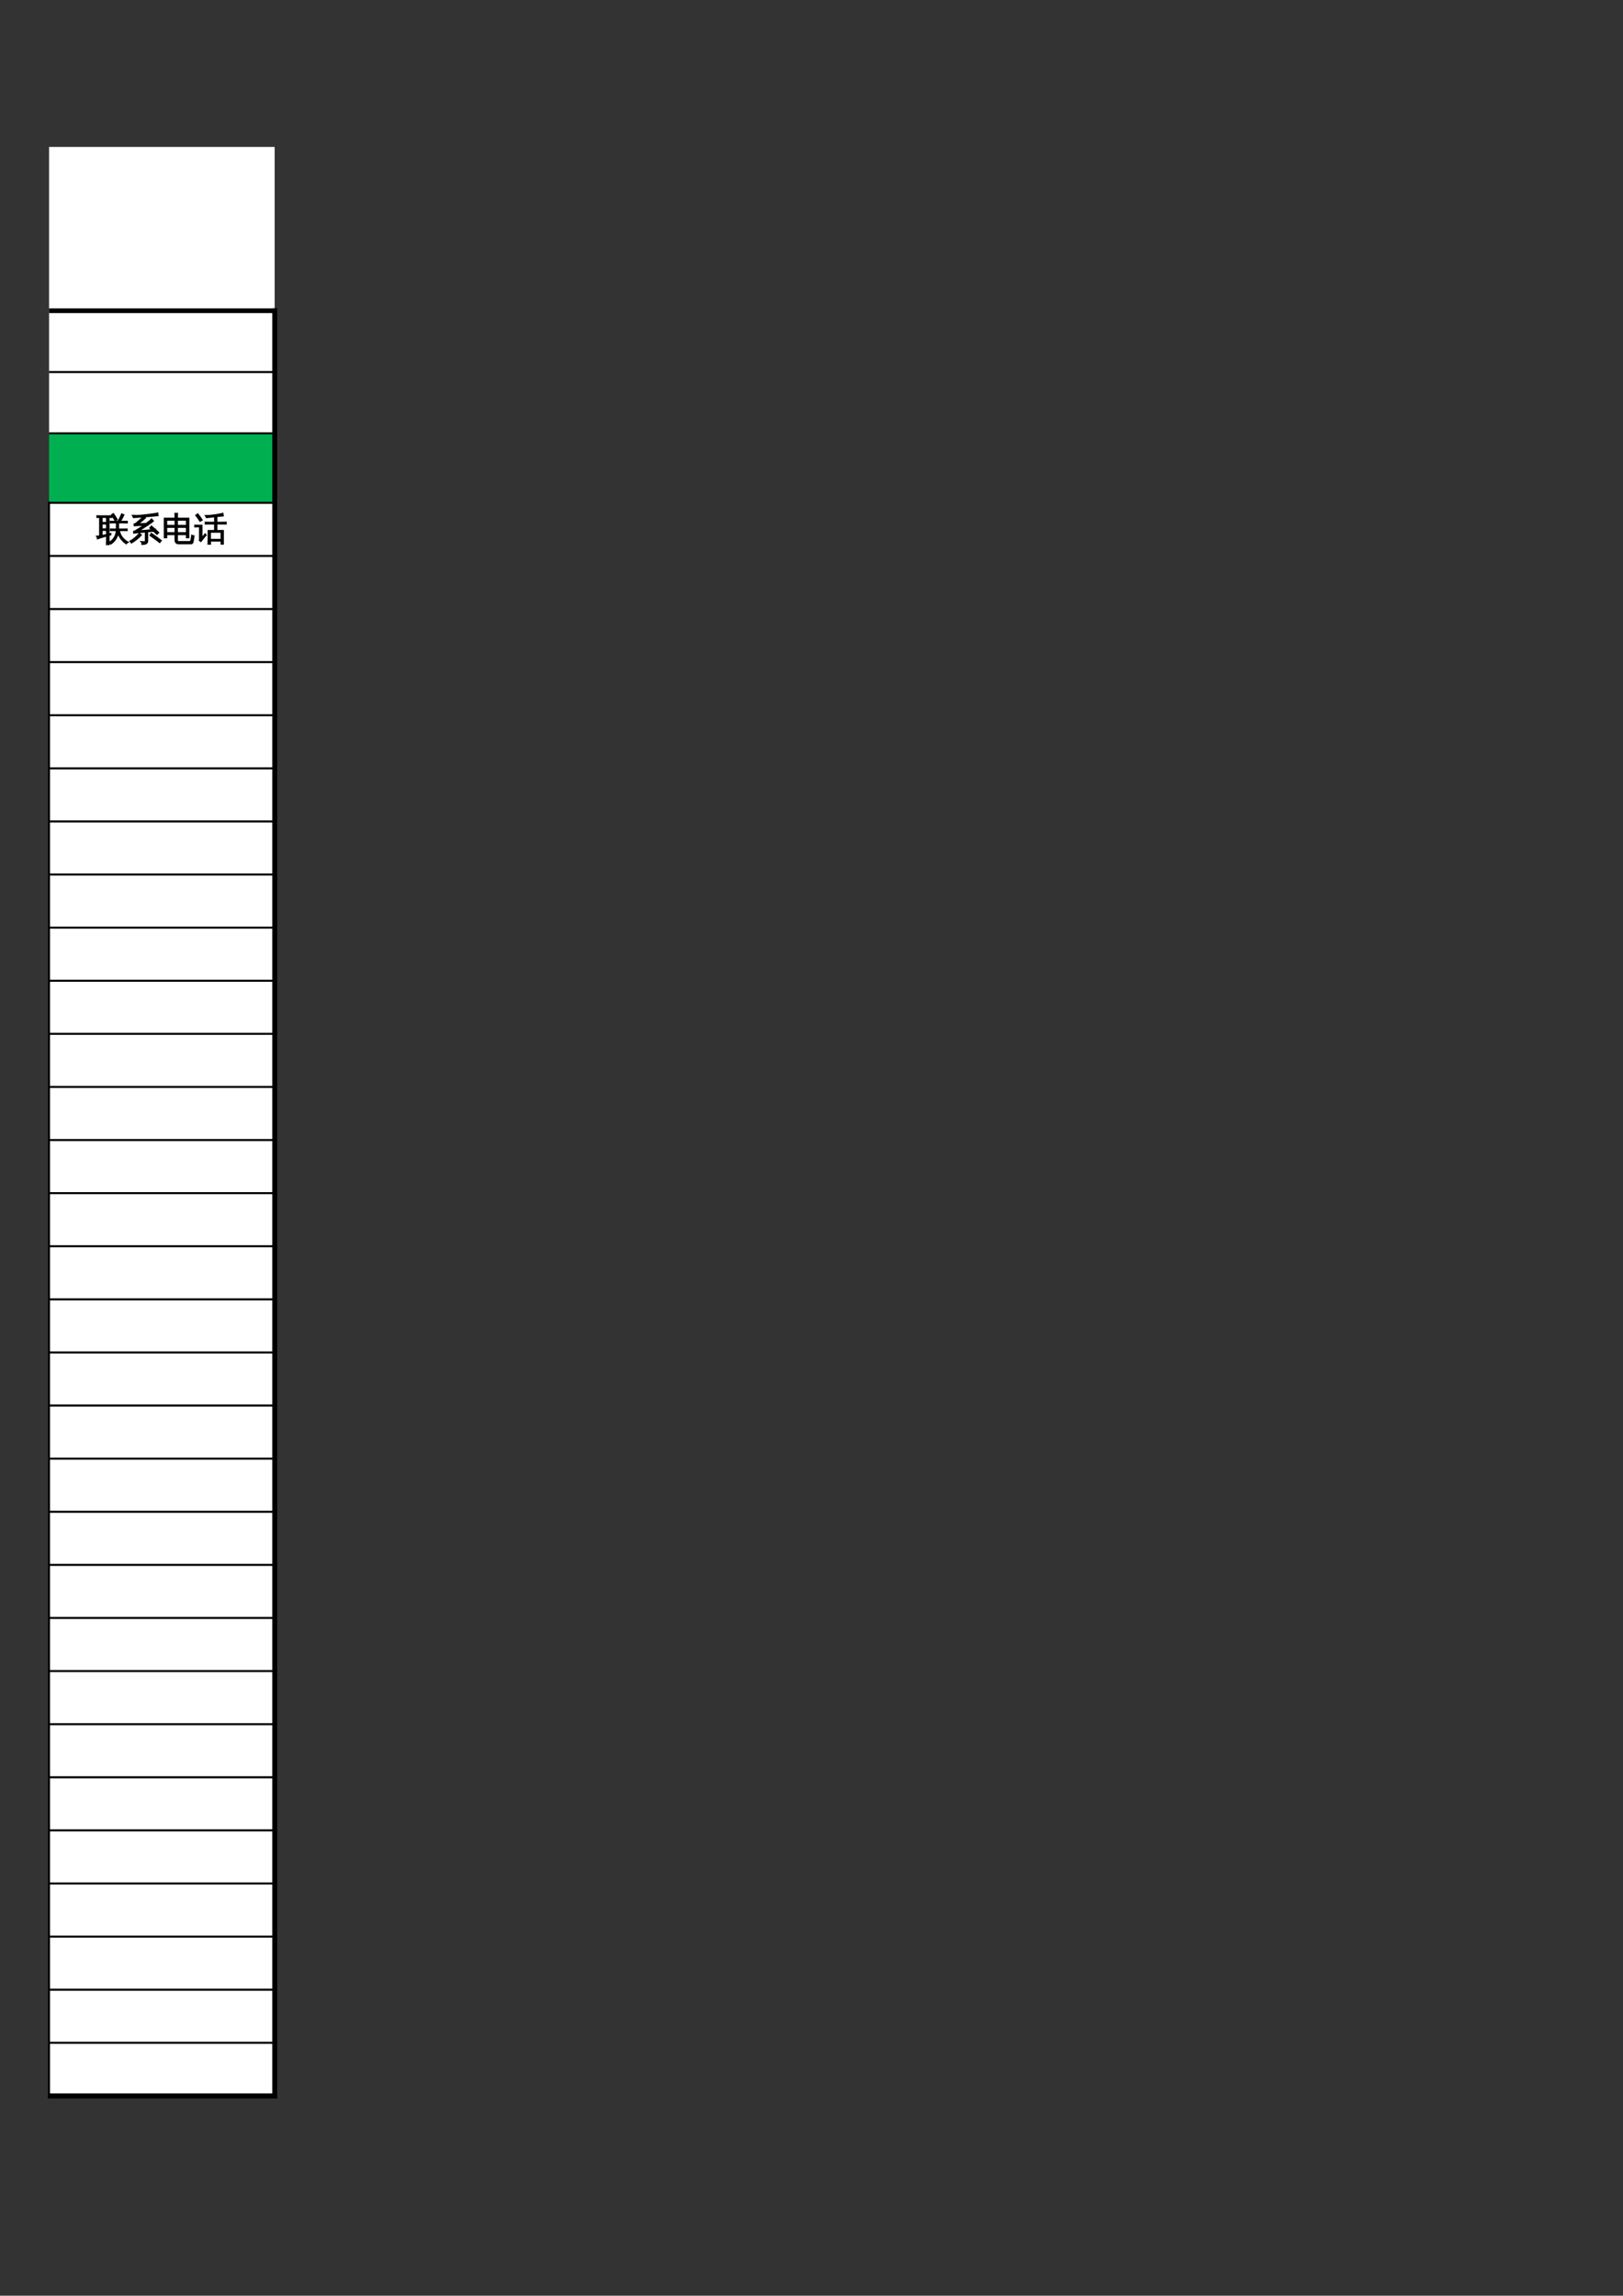 <?xml version="1.0" encoding="UTF-8"?>
<svg xmlns="http://www.w3.org/2000/svg" xmlns:xlink="http://www.w3.org/1999/xlink" width="595.304pt" height="841.89pt" viewBox="0 0 595.304 841.89" version="1.1">
<rect x="0" y="0" width="595.304" height="841.89" fill="#333333" stroke="none"/>
<defs>
<g>
<symbol overflow="visible" id="glyph0-0">
<path style="stroke:none;" d="M 0.391 0 L 0.391 -7.984 L 3.578 -7.984 L 3.578 0 Z M 0.797 -0.391 L 3.188 -0.391 L 3.188 -7.578 L 0.797 -7.578 Z M 0.797 -0.391 "/>
</symbol>
<symbol overflow="visible" id="glyph0-1">
<path style="stroke:none;" d="M 11.188 -4.125 C 11.164 -3.926 11.164 -3.723 11.188 -3.516 C 10.82 -3.535 10.457 -3.547 10.094 -3.547 L 8.359 -3.547 C 8.555 -2.566 8.926 -1.734 9.469 -1.047 C 10.008 -0.359 10.719 0.238 11.594 0.75 C 11.301 0.852 11.078 1.047 10.922 1.328 C 10.297 0.941 9.707 0.414 9.156 -0.25 C 8.602 -0.914 8.188 -1.664 7.906 -2.5 C 7.719 -1.625 7.383 -0.852 6.906 -0.188 C 6.426 0.477 5.852 1.016 5.188 1.422 C 5.02 1.109 4.77 0.922 4.438 0.859 C 5.238 0.484 5.891 -0.078 6.391 -0.828 C 6.898 -1.578 7.195 -2.484 7.281 -3.547 L 6.234 -3.547 C 5.867 -3.547 5.504 -3.535 5.141 -3.516 C 5.16 -3.723 5.16 -3.926 5.141 -4.125 C 5.504 -4.102 5.867 -4.094 6.234 -4.094 L 7.297 -4.094 L 7.297 -6.375 L 6.172 -6.375 C 5.805 -6.375 5.441 -6.363 5.078 -6.344 C 5.098 -6.539 5.098 -6.738 5.078 -6.938 C 5.441 -6.926 5.805 -6.922 6.172 -6.922 L 7.922 -6.922 C 7.891 -6.922 7.859 -6.922 7.828 -6.922 C 8.336 -7.703 8.805 -8.613 9.234 -9.656 C 9.492 -9.508 9.758 -9.398 10.031 -9.328 C 9.727 -8.578 9.301 -7.773 8.75 -6.922 L 10.141 -6.922 C 10.516 -6.922 10.883 -6.926 11.25 -6.938 C 11.227 -6.738 11.227 -6.539 11.25 -6.344 C 10.883 -6.363 10.516 -6.375 10.141 -6.375 L 8.078 -6.375 L 8.078 -4.094 L 10.094 -4.094 C 10.457 -4.094 10.82 -4.102 11.188 -4.125 Z M 6.828 -7.141 C 6.422 -7.879 5.973 -8.586 5.484 -9.266 L 6.172 -9.781 C 6.691 -9.07 7.16 -8.332 7.578 -7.562 Z M 4.578 -0.016 C 4.578 0.523 4.586 1.066 4.609 1.609 C 4.453 1.586 4.289 1.578 4.125 1.578 C 3.969 1.578 3.812 1.586 3.656 1.609 C 3.676 1.066 3.688 0.523 3.688 -0.016 L 3.688 -1.562 C 2.938 -1.344 2.316 -1.156 1.828 -1 C 1.336 -0.852 0.844 -0.691 0.344 -0.516 C 0.344 -0.66 0.316 -0.816 0.266 -0.984 C 0.223 -1.148 0.141 -1.312 0.016 -1.469 C 0.391 -1.5 0.766 -1.535 1.141 -1.578 L 1.141 -8.375 C 0.805 -8.375 0.473 -8.367 0.141 -8.359 C 0.148 -8.461 0.156 -8.562 0.156 -8.656 C 0.156 -8.758 0.148 -8.863 0.141 -8.969 C 0.555 -8.945 0.973 -8.938 1.391 -8.938 L 4.359 -8.938 C 4.773 -8.938 5.195 -8.945 5.625 -8.969 C 5.602 -8.863 5.594 -8.758 5.594 -8.656 C 5.594 -8.562 5.602 -8.461 5.625 -8.359 C 5.27 -8.367 4.922 -8.375 4.578 -8.375 L 4.578 -2.312 L 5.25 -2.484 L 5.25 -1.984 L 4.578 -1.797 Z M 3.688 -6.516 L 3.688 -8.375 L 2.031 -8.375 L 2.031 -6.516 Z M 3.688 -4.156 L 3.688 -5.953 L 2.031 -5.953 L 2.031 -4.156 Z M 3.688 -3.609 L 2.031 -3.609 L 2.031 -1.719 C 2.488 -1.801 3.039 -1.922 3.688 -2.078 Z M 3.688 -3.609 "/>
</symbol>
<symbol overflow="visible" id="glyph0-2">
<path style="stroke:none;" d="M 11.766 0.125 L 11.188 0.859 L 9.422 -0.484 L 7.609 -1.766 L 8.109 -2.531 L 9.953 -1.234 Z M 3.766 -2.531 C 3.973 -2.301 4.203 -2.098 4.453 -1.922 C 3.578 -0.898 2.363 0.078 0.812 1.016 C 0.695 0.742 0.516 0.531 0.266 0.375 C 1.16 -0.133 2.004 -0.773 2.797 -1.547 Z M 5.938 0.172 L 5.938 -3.031 L 1.656 -2.594 L 1.609 -3.234 C 1.828 -3.285 2.035 -3.363 2.234 -3.469 C 3.023 -3.914 4.062 -4.598 5.344 -5.516 L 1.828 -5.312 L 1.797 -5.953 C 1.961 -5.961 2.117 -6.016 2.266 -6.109 C 2.609 -6.336 3.078 -6.719 3.672 -7.25 C 4.316 -7.812 4.75 -8.238 4.969 -8.531 L 1.562 -8.312 L 1.141 -9.141 C 1.285 -9.148 1.504 -9.141 1.797 -9.109 C 2.711 -9.035 3.945 -9.086 5.5 -9.266 C 7.695 -9.492 9.352 -9.727 10.469 -9.969 C 10.469 -9.645 10.504 -9.328 10.578 -9.016 C 8.703 -8.836 6.988 -8.688 5.438 -8.562 C 5.594 -8.414 5.758 -8.273 5.938 -8.141 C 5.758 -7.961 5.332 -7.602 4.656 -7.062 C 3.988 -6.52 3.555 -6.176 3.359 -6.031 L 6.219 -6.141 C 7.156 -6.828 7.82 -7.379 8.219 -7.797 C 8.414 -7.523 8.633 -7.27 8.875 -7.031 C 8.383 -6.613 7.75 -6.16 6.969 -5.672 L 6.969 -5.547 L 6.812 -5.547 L 5.922 -4.969 C 4.742 -4.188 3.957 -3.672 3.562 -3.422 L 8.312 -3.844 L 7.531 -4.484 L 8.125 -5.203 C 8.594 -4.828 9.055 -4.438 9.516 -4.031 L 9.625 -4.031 L 9.609 -3.938 L 10.828 -2.797 L 10.188 -2.141 L 8.938 -3.297 L 8.172 -3.25 L 6.766 -3.109 L 6.766 0.375 C 6.766 0.656 6.629 0.922 6.359 1.172 C 6.066 1.422 5.492 1.539 4.641 1.531 C 4.734 1.145 4.641 0.805 4.359 0.516 C 4.609 0.547 4.906 0.562 5.25 0.562 C 5.594 0.57 5.789 0.551 5.844 0.5 C 5.906 0.457 5.938 0.348 5.938 0.172 Z M 5.938 0.172 "/>
</symbol>
<symbol overflow="visible" id="glyph0-3">
<path style="stroke:none;" d="M 6.078 1.297 C 5.711 1.297 5.41 1.176 5.172 0.938 C 4.941 0.695 4.828 0.363 4.828 -0.062 L 4.828 -2.047 L 1.75 -2.047 L 1.75 -0.891 L 0.891 -0.891 L 0.891 -8.062 L 4.828 -8.062 L 4.781 -9.859 C 5.094 -9.828 5.406 -9.828 5.719 -9.859 L 5.672 -8.062 L 9.859 -8.062 L 9.859 -0.891 L 9 -0.891 L 9 -2.047 L 5.672 -2.047 L 5.672 -0.062 C 5.672 0.094 5.707 0.227 5.781 0.344 C 5.863 0.457 5.969 0.516 6.094 0.516 L 10.156 0.5 C 10.301 0.5 10.422 0.43 10.516 0.297 C 10.609 0.172 10.672 0.004 10.703 -0.203 L 10.953 -1.844 C 11.191 -1.676 11.469 -1.594 11.781 -1.594 L 11.453 0.469 C 11.41 0.695 11.332 0.891 11.219 1.047 C 11.113 1.203 10.973 1.285 10.797 1.297 Z M 5.672 -2.766 L 9 -2.766 L 9 -4.734 L 5.672 -4.734 Z M 4.828 -2.766 L 4.828 -4.734 L 1.75 -4.734 L 1.75 -2.766 Z M 5.672 -5.438 L 9 -5.438 L 9 -7.359 L 5.672 -7.359 Z M 4.828 -5.438 L 4.828 -7.359 L 1.75 -7.359 L 1.75 -5.438 Z M 4.828 -5.438 "/>
</symbol>
<symbol overflow="visible" id="glyph0-4">
<path style="stroke:none;" d="M 5.828 1.438 C 5.523 1.406 5.223 1.406 4.922 1.438 C 4.953 0.875 4.969 0.316 4.969 -0.234 L 4.969 -3.562 L 7.344 -3.562 L 7.344 -5.953 L 5.188 -5.953 C 4.77 -5.953 4.352 -5.945 3.938 -5.938 C 3.957 -6.156 3.957 -6.379 3.938 -6.609 C 4.352 -6.586 4.77 -6.578 5.188 -6.578 L 7.344 -6.578 L 7.344 -8.609 L 4.359 -8.281 L 3.906 -9.062 C 3.957 -9.07 4.113 -9.07 4.375 -9.062 C 5.125 -9.031 6.156 -9.113 7.469 -9.312 C 8.719 -9.488 9.691 -9.672 10.391 -9.859 C 10.398 -9.547 10.441 -9.234 10.516 -8.922 C 9.91 -8.867 9.125 -8.797 8.156 -8.703 L 8.156 -6.578 L 10.312 -6.578 C 10.727 -6.578 11.145 -6.586 11.562 -6.609 C 11.539 -6.379 11.539 -6.156 11.562 -5.938 C 11.145 -5.945 10.727 -5.953 10.312 -5.953 L 8.156 -5.953 L 8.156 -3.562 L 10.531 -3.562 L 10.531 1.422 L 9.719 1.422 L 9.719 0.312 L 5.797 0.312 C 5.797 0.688 5.805 1.062 5.828 1.438 Z M 9.719 -2.938 L 5.781 -2.938 L 5.781 -0.297 L 9.719 -0.297 Z M 0.062 -4.891 C 0.07 -4.992 0.078 -5.094 0.078 -5.188 C 0.078 -5.289 0.07 -5.395 0.062 -5.5 C 0.469 -5.488 0.875 -5.484 1.281 -5.484 L 2.688 -5.484 L 2.688 -0.953 L 3.516 -1.891 L 3.844 -2.344 L 4.266 -1.891 L 3.938 -1.562 L 2.312 0.484 L 1.719 0.047 C 1.781 -0.086 1.812 -0.227 1.812 -0.375 L 1.812 -4.922 Z M 2.812 -7.391 L 1.984 -6.953 C 1.754 -7.336 1.504 -7.711 1.234 -8.078 C 0.973 -8.441 0.703 -8.797 0.422 -9.141 L 1.172 -9.672 C 1.461 -9.305 1.742 -8.93 2.016 -8.547 C 2.297 -8.172 2.562 -7.785 2.812 -7.391 Z M 2.812 -7.391 "/>
</symbol>
</g>
</defs>
<g id="surface6">
<path style=" stroke:none;fill-rule:evenodd;fill:rgb(100%,100%,100%);fill-opacity:1;" d="M 18 158.855 L 100.742 158.855 L 100.742 53.887 L 18 53.887 Z M 18 158.855 "/>
<path style=" stroke:none;fill-rule:evenodd;fill:rgb(0%,69.019%,31.372%);fill-opacity:1;" d="M 18 184.336 L 100.742 184.336 L 100.742 158.824 L 18 158.824 Z M 18 184.336 "/>
<path style=" stroke:none;fill-rule:evenodd;fill:rgb(100%,100%,100%);fill-opacity:1;" d="M 18 768.559 L 100.742 768.559 L 100.742 184.309 L 18 184.309 Z M 18 768.559 "/>
<path style="fill:none;stroke-width:1.75;stroke-linecap:butt;stroke-linejoin:round;stroke:rgb(0%,0%,0%);stroke-opacity:1;stroke-miterlimit:10;" d="M 17.973 727.937 L 101.68 727.937 " transform="matrix(1,0,0,-1,0,841.89)"/>
<path style="fill:none;stroke-width:1.75;stroke-linecap:butt;stroke-linejoin:round;stroke:rgb(0%,0%,0%);stroke-opacity:1;stroke-miterlimit:10;" d="M 100.801 728.816 L 100.801 72.398 " transform="matrix(1,0,0,-1,0,841.89)"/>
<path style="fill:none;stroke-width:1.75;stroke-linecap:butt;stroke-linejoin:round;stroke:rgb(0%,0%,0%);stroke-opacity:1;stroke-miterlimit:10;" d="M 100.801 728.816 L 100.801 72.398 " transform="matrix(1,0,0,-1,0,841.89)"/>
<path style="fill:none;stroke-width:0.75;stroke-linecap:butt;stroke-linejoin:round;stroke:rgb(0%,0%,0%);stroke-opacity:1;stroke-miterlimit:10;" d="M 17.973 705.456 L 101.68 705.456 " transform="matrix(1,0,0,-1,0,841.89)"/>
<path style="fill:none;stroke-width:0.75;stroke-linecap:butt;stroke-linejoin:round;stroke:rgb(0%,0%,0%);stroke-opacity:1;stroke-miterlimit:10;" d="M 17.973 682.98 L 101.68 682.98 " transform="matrix(1,0,0,-1,0,841.89)"/>
<path style="fill:none;stroke-width:0.75;stroke-linecap:butt;stroke-linejoin:round;stroke:rgb(0%,0%,0%);stroke-opacity:1;stroke-miterlimit:10;" d="M 17.602 657.495 L 101.68 657.495 " transform="matrix(1,0,0,-1,0,841.89)"/>
<path style="fill:none;stroke-width:0.75;stroke-linecap:butt;stroke-linejoin:round;stroke:rgb(0%,0%,0%);stroke-opacity:1;stroke-miterlimit:10;" d="M 17.973 657.862 L 17.973 72.398 " transform="matrix(1,0,0,-1,0,841.89)"/>
<path style="fill:none;stroke-width:0.75;stroke-linecap:butt;stroke-linejoin:round;stroke:rgb(0%,0%,0%);stroke-opacity:1;stroke-miterlimit:10;" d="M 17.602 638.023 L 101.68 638.023 " transform="matrix(1,0,0,-1,0,841.89)"/>
<path style="fill:none;stroke-width:0.75;stroke-linecap:butt;stroke-linejoin:round;stroke:rgb(0%,0%,0%);stroke-opacity:1;stroke-miterlimit:10;" d="M 17.602 618.546 L 101.68 618.546 " transform="matrix(1,0,0,-1,0,841.89)"/>
<path style="fill:none;stroke-width:0.75;stroke-linecap:butt;stroke-linejoin:round;stroke:rgb(0%,0%,0%);stroke-opacity:1;stroke-miterlimit:10;" d="M 17.602 599.073 L 101.68 599.073 " transform="matrix(1,0,0,-1,0,841.89)"/>
<path style="fill:none;stroke-width:0.75;stroke-linecap:butt;stroke-linejoin:round;stroke:rgb(0%,0%,0%);stroke-opacity:1;stroke-miterlimit:10;" d="M 17.602 579.601 L 101.68 579.601 " transform="matrix(1,0,0,-1,0,841.89)"/>
<path style="fill:none;stroke-width:0.75;stroke-linecap:butt;stroke-linejoin:round;stroke:rgb(0%,0%,0%);stroke-opacity:1;stroke-miterlimit:10;" d="M 17.602 560.124 L 101.68 560.124 " transform="matrix(1,0,0,-1,0,841.89)"/>
<path style="fill:none;stroke-width:0.75;stroke-linecap:butt;stroke-linejoin:round;stroke:rgb(0%,0%,0%);stroke-opacity:1;stroke-miterlimit:10;" d="M 17.602 540.651 L 101.68 540.651 " transform="matrix(1,0,0,-1,0,841.89)"/>
<path style="fill:none;stroke-width:0.75;stroke-linecap:butt;stroke-linejoin:round;stroke:rgb(0%,0%,0%);stroke-opacity:1;stroke-miterlimit:10;" d="M 17.602 521.179 L 101.68 521.179 " transform="matrix(1,0,0,-1,0,841.89)"/>
<path style="fill:none;stroke-width:0.75;stroke-linecap:butt;stroke-linejoin:round;stroke:rgb(0%,0%,0%);stroke-opacity:1;stroke-miterlimit:10;" d="M 17.602 501.702 L 101.68 501.702 " transform="matrix(1,0,0,-1,0,841.89)"/>
<path style="fill:none;stroke-width:0.75;stroke-linecap:butt;stroke-linejoin:round;stroke:rgb(0%,0%,0%);stroke-opacity:1;stroke-miterlimit:10;" d="M 17.602 482.23 L 101.68 482.23 " transform="matrix(1,0,0,-1,0,841.89)"/>
<path style="fill:none;stroke-width:0.75;stroke-linecap:butt;stroke-linejoin:round;stroke:rgb(0%,0%,0%);stroke-opacity:1;stroke-miterlimit:10;" d="M 17.602 462.757 L 101.68 462.757 " transform="matrix(1,0,0,-1,0,841.89)"/>
<path style="fill:none;stroke-width:0.75;stroke-linecap:butt;stroke-linejoin:round;stroke:rgb(0%,0%,0%);stroke-opacity:1;stroke-miterlimit:10;" d="M 17.602 443.28 L 101.68 443.28 " transform="matrix(1,0,0,-1,0,841.89)"/>
<path style="fill:none;stroke-width:0.75;stroke-linecap:butt;stroke-linejoin:round;stroke:rgb(0%,0%,0%);stroke-opacity:1;stroke-miterlimit:10;" d="M 17.602 423.808 L 101.68 423.808 " transform="matrix(1,0,0,-1,0,841.89)"/>
<path style="fill:none;stroke-width:0.75;stroke-linecap:butt;stroke-linejoin:round;stroke:rgb(0%,0%,0%);stroke-opacity:1;stroke-miterlimit:10;" d="M 17.602 404.331 L 101.68 404.331 " transform="matrix(1,0,0,-1,0,841.89)"/>
<path style="fill:none;stroke-width:0.75;stroke-linecap:butt;stroke-linejoin:round;stroke:rgb(0%,0%,0%);stroke-opacity:1;stroke-miterlimit:10;" d="M 17.602 384.859 L 101.68 384.859 " transform="matrix(1,0,0,-1,0,841.89)"/>
<path style="fill:none;stroke-width:0.75;stroke-linecap:butt;stroke-linejoin:round;stroke:rgb(0%,0%,0%);stroke-opacity:1;stroke-miterlimit:10;" d="M 17.602 365.386 L 101.68 365.386 " transform="matrix(1,0,0,-1,0,841.89)"/>
<path style="fill:none;stroke-width:0.75;stroke-linecap:butt;stroke-linejoin:round;stroke:rgb(0%,0%,0%);stroke-opacity:1;stroke-miterlimit:10;" d="M 17.602 345.909 L 101.68 345.909 " transform="matrix(1,0,0,-1,0,841.89)"/>
<path style="fill:none;stroke-width:0.75;stroke-linecap:butt;stroke-linejoin:round;stroke:rgb(0%,0%,0%);stroke-opacity:1;stroke-miterlimit:10;" d="M 17.602 326.437 L 101.68 326.437 " transform="matrix(1,0,0,-1,0,841.89)"/>
<path style="fill:none;stroke-width:0.75;stroke-linecap:butt;stroke-linejoin:round;stroke:rgb(0%,0%,0%);stroke-opacity:1;stroke-miterlimit:10;" d="M 17.602 306.964 L 101.68 306.964 " transform="matrix(1,0,0,-1,0,841.89)"/>
<path style="fill:none;stroke-width:0.75;stroke-linecap:butt;stroke-linejoin:round;stroke:rgb(0%,0%,0%);stroke-opacity:1;stroke-miterlimit:10;" d="M 17.602 287.487 L 101.68 287.487 " transform="matrix(1,0,0,-1,0,841.89)"/>
<path style="fill:none;stroke-width:0.75;stroke-linecap:butt;stroke-linejoin:round;stroke:rgb(0%,0%,0%);stroke-opacity:1;stroke-miterlimit:10;" d="M 17.602 268.015 L 101.68 268.015 " transform="matrix(1,0,0,-1,0,841.89)"/>
<path style="fill:none;stroke-width:0.75;stroke-linecap:butt;stroke-linejoin:round;stroke:rgb(0%,0%,0%);stroke-opacity:1;stroke-miterlimit:10;" d="M 17.602 248.542 L 101.68 248.542 " transform="matrix(1,0,0,-1,0,841.89)"/>
<path style="fill:none;stroke-width:0.75;stroke-linecap:butt;stroke-linejoin:round;stroke:rgb(0%,0%,0%);stroke-opacity:1;stroke-miterlimit:10;" d="M 17.602 229.066 L 101.68 229.066 " transform="matrix(1,0,0,-1,0,841.89)"/>
<path style="fill:none;stroke-width:0.75;stroke-linecap:butt;stroke-linejoin:round;stroke:rgb(0%,0%,0%);stroke-opacity:1;stroke-miterlimit:10;" d="M 17.602 209.593 L 101.68 209.593 " transform="matrix(1,0,0,-1,0,841.89)"/>
<path style="fill:none;stroke-width:0.75;stroke-linecap:butt;stroke-linejoin:round;stroke:rgb(0%,0%,0%);stroke-opacity:1;stroke-miterlimit:10;" d="M 17.602 190.12 L 101.68 190.12 " transform="matrix(1,0,0,-1,0,841.89)"/>
<path style="fill:none;stroke-width:0.75;stroke-linecap:butt;stroke-linejoin:round;stroke:rgb(0%,0%,0%);stroke-opacity:1;stroke-miterlimit:10;" d="M 17.602 170.644 L 101.68 170.644 " transform="matrix(1,0,0,-1,0,841.89)"/>
<path style="fill:none;stroke-width:0.75;stroke-linecap:butt;stroke-linejoin:round;stroke:rgb(0%,0%,0%);stroke-opacity:1;stroke-miterlimit:10;" d="M 17.602 151.171 L 101.68 151.171 " transform="matrix(1,0,0,-1,0,841.89)"/>
<path style="fill:none;stroke-width:0.75;stroke-linecap:butt;stroke-linejoin:round;stroke:rgb(0%,0%,0%);stroke-opacity:1;stroke-miterlimit:10;" d="M 17.602 131.698 L 101.68 131.698 " transform="matrix(1,0,0,-1,0,841.89)"/>
<path style="fill:none;stroke-width:0.75;stroke-linecap:butt;stroke-linejoin:round;stroke:rgb(0%,0%,0%);stroke-opacity:1;stroke-miterlimit:10;" d="M 17.602 112.222 L 101.68 112.222 " transform="matrix(1,0,0,-1,0,841.89)"/>
<path style="fill:none;stroke-width:0.75;stroke-linecap:butt;stroke-linejoin:round;stroke:rgb(0%,0%,0%);stroke-opacity:1;stroke-miterlimit:10;" d="M 17.602 92.749 L 101.68 92.749 " transform="matrix(1,0,0,-1,0,841.89)"/>
<path style="fill:none;stroke-width:1.75;stroke-linecap:butt;stroke-linejoin:round;stroke:rgb(0%,0%,0%);stroke-opacity:1;stroke-miterlimit:10;" d="M 17.602 73.276 L 101.68 73.276 " transform="matrix(1,0,0,-1,0,841.89)"/>
<path style="fill:none;stroke-width:1.75;stroke-linecap:butt;stroke-linejoin:round;stroke:rgb(0%,0%,0%);stroke-opacity:1;stroke-miterlimit:10;" d="M 17.602 73.276 L 101.68 73.276 " transform="matrix(1,0,0,-1,0,841.89)"/>
<g style="fill:rgb(0%,0%,0%);fill-opacity:1;">
  <use xlink:href="#glyph0-1" x="35.405" y="198.114"/>
  <use xlink:href="#glyph0-2" x="47.396" y="198.114"/>
  <use xlink:href="#glyph0-3" x="59.387" y="198.114"/>
  <use xlink:href="#glyph0-4" x="71.378" y="198.114"/>
</g>
<path style="fill:none;stroke-width:0.4;stroke-linecap:butt;stroke-linejoin:miter;stroke:rgb(0%,0%,0%);stroke-opacity:1;stroke-miterlimit:10;" d="M 46.594 647.901 C 46.57 647.702 46.57 647.499 46.594 647.292 C 46.227 647.312 45.863 647.323 45.5 647.323 L 43.766 647.323 C 43.961 646.343 44.332 645.511 44.875 644.823 C 45.414 644.136 46.125 643.538 47 643.026 C 46.707 642.925 46.484 642.73 46.328 642.448 C 45.703 642.835 45.113 643.362 44.562 644.026 C 44.008 644.691 43.594 645.441 43.312 646.276 C 43.125 645.401 42.789 644.628 42.312 643.964 C 41.832 643.3 41.258 642.761 40.594 642.355 C 40.426 642.667 40.176 642.855 39.844 642.917 C 40.645 643.292 41.297 643.855 41.797 644.605 C 42.305 645.355 42.602 646.261 42.688 647.323 L 41.641 647.323 C 41.273 647.323 40.91 647.312 40.547 647.292 C 40.566 647.499 40.566 647.702 40.547 647.901 C 40.91 647.878 41.273 647.87 41.641 647.87 L 42.703 647.87 L 42.703 650.151 L 41.578 650.151 C 41.211 650.151 40.848 650.14 40.484 650.12 C 40.504 650.316 40.504 650.515 40.484 650.714 C 40.848 650.702 41.211 650.698 41.578 650.698 L 43.328 650.698 C 43.297 650.698 43.266 650.698 43.234 650.698 C 43.742 651.48 44.211 652.39 44.641 653.433 C 44.898 653.284 45.164 653.175 45.438 653.105 C 45.133 652.355 44.707 651.55 44.156 650.698 L 45.547 650.698 C 45.922 650.698 46.289 650.702 46.656 650.714 C 46.633 650.515 46.633 650.316 46.656 650.12 C 46.289 650.14 45.922 650.151 45.547 650.151 L 43.484 650.151 L 43.484 647.87 L 45.5 647.87 C 45.863 647.87 46.227 647.878 46.594 647.901 Z M 42.234 650.917 C 41.828 651.655 41.379 652.362 40.891 653.042 L 41.578 653.558 C 42.098 652.847 42.566 652.109 42.984 651.339 Z M 39.984 643.792 C 39.984 643.253 39.992 642.71 40.016 642.167 C 39.859 642.191 39.695 642.198 39.531 642.198 C 39.375 642.198 39.219 642.191 39.062 642.167 C 39.082 642.71 39.094 643.253 39.094 643.792 L 39.094 645.339 C 38.344 645.12 37.723 644.933 37.234 644.776 C 36.742 644.628 36.25 644.468 35.75 644.292 C 35.75 644.437 35.723 644.593 35.672 644.761 C 35.629 644.925 35.547 645.089 35.422 645.245 C 35.797 645.276 36.172 645.312 36.547 645.355 L 36.547 652.151 C 36.211 652.151 35.879 652.144 35.547 652.136 C 35.555 652.237 35.562 652.339 35.562 652.433 C 35.562 652.534 35.555 652.64 35.547 652.745 C 35.961 652.722 36.379 652.714 36.797 652.714 L 39.766 652.714 C 40.18 652.714 40.602 652.722 41.031 652.745 C 41.008 652.64 41 652.534 41 652.433 C 41 652.339 41.008 652.237 41.031 652.136 C 40.676 652.144 40.328 652.151 39.984 652.151 L 39.984 646.089 L 40.656 646.261 L 40.656 645.761 L 39.984 645.573 Z M 39.094 650.292 L 39.094 652.151 L 37.438 652.151 L 37.438 650.292 Z M 39.094 647.933 L 39.094 649.73 L 37.438 649.73 L 37.438 647.933 Z M 39.094 647.386 L 37.438 647.386 L 37.438 645.495 C 37.895 645.577 38.445 645.698 39.094 645.855 Z M 59.16 643.651 L 58.582 642.917 L 56.816 644.261 L 55.004 645.542 L 55.504 646.308 L 57.348 645.011 Z M 51.16 646.308 C 51.367 646.077 51.598 645.874 51.848 645.698 C 50.973 644.675 49.758 643.698 48.207 642.761 C 48.09 643.034 47.91 643.245 47.66 643.401 C 48.555 643.909 49.398 644.55 50.191 645.323 Z M 53.332 643.605 L 53.332 646.808 L 49.051 646.37 L 49.004 647.011 C 49.223 647.062 49.43 647.14 49.629 647.245 C 50.418 647.691 51.457 648.374 52.738 649.292 L 49.223 649.089 L 49.191 649.73 C 49.355 649.737 49.512 649.792 49.66 649.886 C 50.004 650.112 50.473 650.495 51.066 651.026 C 51.711 651.589 52.145 652.015 52.363 652.308 L 48.957 652.089 L 48.535 652.917 C 48.68 652.925 48.898 652.917 49.191 652.886 C 50.105 652.812 51.34 652.862 52.895 653.042 C 55.09 653.269 56.746 653.503 57.863 653.745 C 57.863 653.421 57.898 653.105 57.973 652.792 C 56.098 652.612 54.383 652.464 52.832 652.339 C 52.988 652.191 53.152 652.05 53.332 651.917 C 53.152 651.737 52.727 651.378 52.051 650.839 C 51.383 650.296 50.949 649.952 50.754 649.808 L 53.613 649.917 C 54.551 650.605 55.215 651.155 55.613 651.573 C 55.809 651.3 56.027 651.046 56.27 650.808 C 55.777 650.39 55.145 649.937 54.363 649.448 L 54.363 649.323 L 54.207 649.323 L 53.316 648.745 C 52.137 647.964 51.352 647.448 50.957 647.198 L 55.707 647.62 L 54.926 648.261 L 55.52 648.98 C 55.988 648.605 56.449 648.214 56.91 647.808 L 57.02 647.808 L 57.004 647.714 L 58.223 646.573 L 57.582 645.917 L 56.332 647.073 L 55.566 647.026 L 54.16 646.886 L 54.16 643.401 C 54.16 643.12 54.023 642.855 53.754 642.605 C 53.461 642.355 52.887 642.237 52.035 642.245 C 52.129 642.632 52.035 642.972 51.754 643.261 C 52.004 643.23 52.301 643.214 52.645 643.214 C 52.988 643.206 53.184 643.226 53.238 643.276 C 53.301 643.319 53.332 643.429 53.332 643.605 Z M 65.465 642.48 C 65.098 642.48 64.797 642.601 64.559 642.839 C 64.328 643.081 64.215 643.413 64.215 643.839 L 64.215 645.823 L 61.137 645.823 L 61.137 644.667 L 60.277 644.667 L 60.277 651.839 L 64.215 651.839 L 64.168 653.636 C 64.48 653.605 64.793 653.605 65.105 653.636 L 65.059 651.839 L 69.246 651.839 L 69.246 644.667 L 68.387 644.667 L 68.387 645.823 L 65.059 645.823 L 65.059 643.839 C 65.059 643.683 65.094 643.55 65.168 643.433 C 65.25 643.319 65.355 643.261 65.48 643.261 L 69.543 643.276 C 69.688 643.276 69.809 643.347 69.902 643.48 C 69.996 643.605 70.059 643.773 70.09 643.98 L 70.34 645.62 C 70.578 645.452 70.855 645.37 71.168 645.37 L 70.84 643.308 C 70.797 643.081 70.719 642.886 70.605 642.73 C 70.5 642.573 70.359 642.491 70.184 642.48 Z M 65.059 646.542 L 68.387 646.542 L 68.387 648.511 L 65.059 648.511 Z M 64.215 646.542 L 64.215 648.511 L 61.137 648.511 L 61.137 646.542 Z M 65.059 649.214 L 68.387 649.214 L 68.387 651.136 L 65.059 651.136 Z M 64.215 649.214 L 64.215 651.136 L 61.137 651.136 L 61.137 649.214 Z M 77.207 642.339 C 76.902 642.37 76.602 642.37 76.301 642.339 C 76.332 642.901 76.348 643.46 76.348 644.011 L 76.348 647.339 L 78.723 647.339 L 78.723 649.73 L 76.566 649.73 C 76.148 649.73 75.73 649.722 75.316 649.714 C 75.336 649.933 75.336 650.155 75.316 650.386 C 75.73 650.362 76.148 650.355 76.566 650.355 L 78.723 650.355 L 78.723 652.386 L 75.738 652.058 L 75.285 652.839 C 75.336 652.847 75.492 652.847 75.754 652.839 C 76.504 652.808 77.535 652.89 78.848 653.089 C 80.098 653.265 81.07 653.448 81.77 653.636 C 81.777 653.323 81.82 653.011 81.895 652.698 C 81.289 652.644 80.504 652.573 79.535 652.48 L 79.535 650.355 L 81.691 650.355 C 82.105 650.355 82.523 650.362 82.941 650.386 C 82.918 650.155 82.918 649.933 82.941 649.714 C 82.523 649.722 82.105 649.73 81.691 649.73 L 79.535 649.73 L 79.535 647.339 L 81.91 647.339 L 81.91 642.355 L 81.098 642.355 L 81.098 643.464 L 77.176 643.464 C 77.176 643.089 77.184 642.714 77.207 642.339 Z M 81.098 646.714 L 77.16 646.714 L 77.16 644.073 L 81.098 644.073 Z M 71.441 648.667 C 71.449 648.769 71.457 648.87 71.457 648.964 C 71.457 649.066 71.449 649.171 71.441 649.276 C 71.848 649.265 72.254 649.261 72.66 649.261 L 74.066 649.261 L 74.066 644.73 L 74.895 645.667 L 75.223 646.12 L 75.645 645.667 L 75.316 645.339 L 73.691 643.292 L 73.098 643.73 C 73.16 643.862 73.191 644.003 73.191 644.151 L 73.191 648.698 Z M 74.191 651.167 L 73.363 650.73 C 73.133 651.112 72.883 651.487 72.613 651.855 C 72.352 652.218 72.082 652.573 71.801 652.917 L 72.551 653.448 C 72.84 653.081 73.121 652.706 73.395 652.323 C 73.676 651.948 73.941 651.562 74.191 651.167 Z M 74.191 651.167 " transform="matrix(1,0,0,-1,0,841.89)"/>
</g>
</svg>

